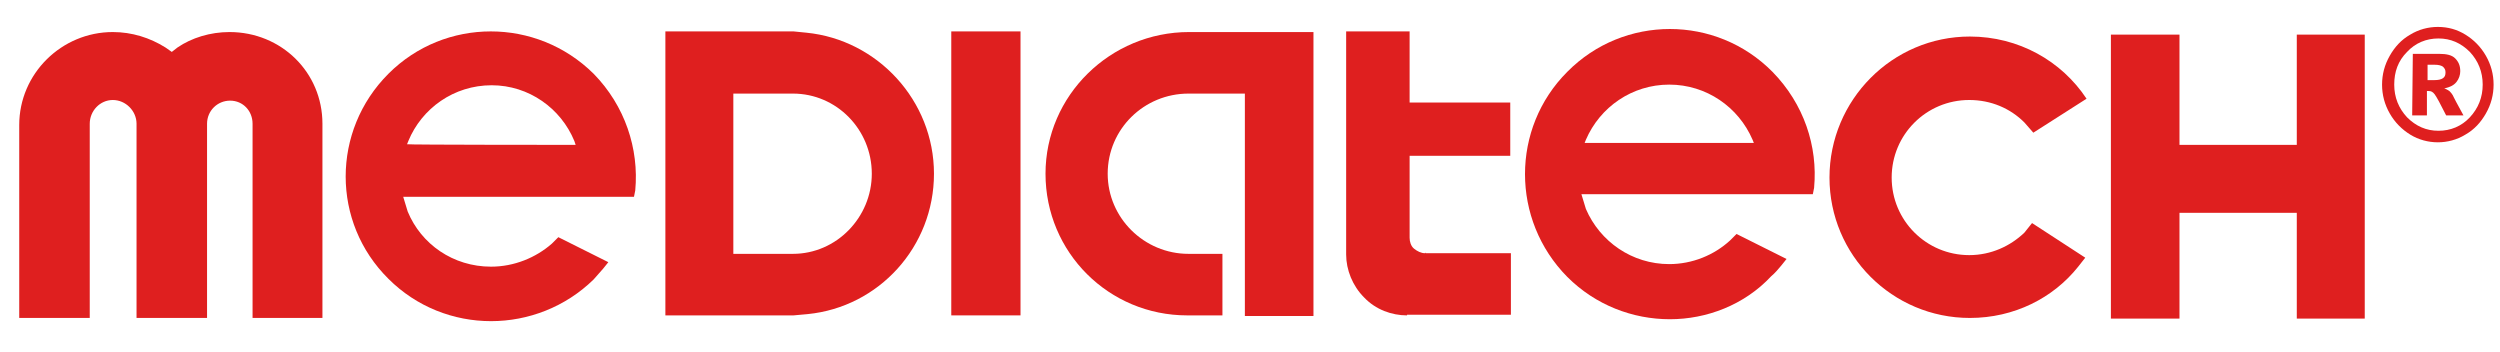 <?xml version="1.0" encoding="utf-8"?>
<!-- Generator: Adobe Illustrator 25.0.0, SVG Export Plug-In . SVG Version: 6.00 Build 0)  -->
<svg version="1.1" id="Livello_1" xmlns="http://www.w3.org/2000/svg" xmlns:xlink="http://www.w3.org/1999/xlink" x="0px" y="0px"
	 viewBox="0 0 390 54.9" style="enable-background:new 0 0 390 54.9;" xml:space="preserve">
<style type="text/css">
	.st0{fill:#DF1F1F;}
</style>
<g>
	<path class="st0" d="M76.6,50.1c-5.8,0-11.6-2.2-16-6.6c-8.9-8.8-8.9-23.1,0-32c8.8-8.8,23.1-8.8,32,0c4.9,5,7.1,11.7,6.5,18.2
		l-0.2,1H74.5l0,0H62.9l0.7,2.3c2.1,5.1,7.1,8.6,13,8.6c3.6,0,7-1.4,9.5-3.6l1-1l7.8,3.9l-0.8,1c-0.5,0.6-1,1.1-1.5,1.7
		C88.2,47.9,82.4,50.1,76.6,50.1z M89.8,22.6L89.6,22c-2.1-5.1-7.1-8.7-12.9-8.7c-5.9,0-10.9,3.6-13,8.7l-0.2,0.5
		C63.5,22.6,89.8,22.6,89.8,22.6z"/>
	<path class="st0" d="M307.3,49.6c-12.1,0-21.9-9.8-21.9-21.9c0-12.1,9.8-22,21.9-22c7.6,0,14.3,3.8,18.2,9.7l0,0l-8.3,5.3l-1.4-1.6
		c-2.2-2.2-5.2-3.5-8.6-3.5c-6.7,0-12.1,5.4-12.1,12.1s5.4,12.1,12.1,12.1c3.4,0,6.4-1.4,8.6-3.5l1.2-1.5l8.3,5.4l-1.1,1.4
		C320.3,46.5,314.2,49.6,307.3,49.6z"/>
	<rect x="148.4" y="4.9" class="st0" width="10.8" height="44.3"/>
	<path class="st0" d="M260.5,49.8c-5.8,0-11.6-2.2-16-6.6c-8.8-8.9-8.8-23.2,0-32c8.8-8.9,23.2-8.9,32,0c4.9,5,7.1,11.6,6.5,18.1
		l-0.2,1h-24.5l0,0h-11.6l0.7,2.3c2.2,5.1,7.2,8.6,13,8.6c3.6,0,7-1.4,9.5-3.7l1-1l7.8,3.9l-0.8,1c-0.5,0.6-1,1.2-1.6,1.7
		C272.1,47.6,266.2,49.8,260.5,49.8z M273.6,22.3l-0.2-0.5c-2.2-5.1-7.2-8.6-13-8.6s-10.8,3.5-13,8.6l-0.2,0.5H273.6z"/>
	<path class="st0" d="M219.5,49.2c-2.4,0-4.9-0.9-6.7-2.8c-1.8-1.8-2.8-4.3-2.8-6.7v-0.1l0,0V4.9h9.9V16h15.7v8.3h-15.7v12.8
		c0,0.6,0.2,1.3,0.7,1.7c0.5,0.4,1.1,0.7,1.7,0.7l0.1-0.1v0.1h13.3v9.6h-15.7l0,0H219.5z"/>
	<path class="st0" d="M185.2,49.2c-12.2,0-22.1-9.8-22.1-22.1c0-12.2,10.1-22.1,22.4-22.1h19.4v44.3h-10.7V14.6h-8.8
		c-6.9,0-12.6,5.5-12.6,12.5c0,6.9,5.7,12.5,12.6,12.5h0.1l0,0h5.2v9.6H185.2"/>
	<path class="st0" d="M103.8,49.2V4.9h20l2,0.2c11.1,1.1,19.9,10.6,19.9,22c0,11.4-8.6,20.8-19.7,21.9l-2.2,0.2H103.8z M123.7,39.6
		c6.8,0,12.3-5.7,12.3-12.5c0-6.9-5.5-12.5-12.3-12.5h-9.3v25C114.4,39.6,123.7,39.6,123.7,39.6z"/>
	<polygon class="st0" points="329.3,5.4 340,5.4 340,22.6 358.3,22.6 358.3,5.4 368.9,5.4 368.9,49.7 358.3,49.7 358.3,33.2 
		340,33.2 340,49.7 329.3,49.7 	"/>
	<path class="st0" d="M3,49.6V19.5C3,11.5,9.6,5,17.6,5c3,0,5.8,0.9,8.2,2.4l1,0.7l0.9-0.7C29.9,5.9,32.8,5,35.8,5
		c8.1,0,14.5,6.3,14.5,14.3v30.3H39.4V19.3l0,0c0-2-1.5-3.6-3.5-3.6c-2,0-3.6,1.6-3.6,3.6v30.3H21.3V19.3c0-2-1.7-3.7-3.7-3.7
		c-2,0-3.6,1.7-3.6,3.7v30.3H3z"/>
	<g>
		<g>
			<path class="st0" d="M389,13.2c0,1.6-0.4,3.1-1.2,4.5c-0.8,1.4-1.8,2.5-3.2,3.3c-1.3,0.8-2.8,1.2-4.3,1.2c-1.5,0-3-0.4-4.3-1.2
				c-1.3-0.8-2.4-1.9-3.2-3.3c-0.8-1.4-1.2-2.9-1.2-4.5c0-1.6,0.4-3.1,1.2-4.5c0.8-1.4,1.8-2.5,3.2-3.3c1.3-0.8,2.8-1.2,4.3-1.2
				c1.6,0,3,0.4,4.3,1.2c1.3,0.8,2.4,1.9,3.2,3.3C388.6,10.1,389,11.6,389,13.2z M387.3,13.2c0-2-0.7-3.7-2-5.1
				c-1.4-1.4-3-2.1-4.9-2.1c-1.9,0-3.6,0.7-4.9,2.1c-1.4,1.4-2,3.1-2,5.1c0,2,0.7,3.7,2,5.1c1.4,1.4,3,2.1,4.9,2.1s3.6-0.7,4.9-2.1
				C386.6,16.9,387.3,15.2,387.3,13.2z M376.4,8.4h4.1c1.2,0,2,0.2,2.5,0.7c0.5,0.5,0.8,1.1,0.8,2c0,0.6-0.2,1.2-0.6,1.7
				c-0.4,0.5-1,0.8-1.9,1c0.4,0.1,0.6,0.3,0.8,0.4c0.2,0.2,0.5,0.5,0.7,1c0,0,0.5,1,1.5,2.8h-2.7c-0.9-1.8-1.5-2.9-1.8-3.3
				c-0.3-0.4-0.6-0.5-0.9-0.5c-0.1,0-0.2,0-0.3,0V18h-2.3L376.4,8.4L376.4,8.4z M378.7,12.5h1c0.7,0,1.1-0.1,1.4-0.3
				c0.3-0.2,0.4-0.5,0.4-0.9c0-0.4-0.1-0.6-0.4-0.9c-0.3-0.2-0.7-0.3-1.3-0.3h-1.1V12.5z"/>
		</g>
	</g>
</g>
</svg>
